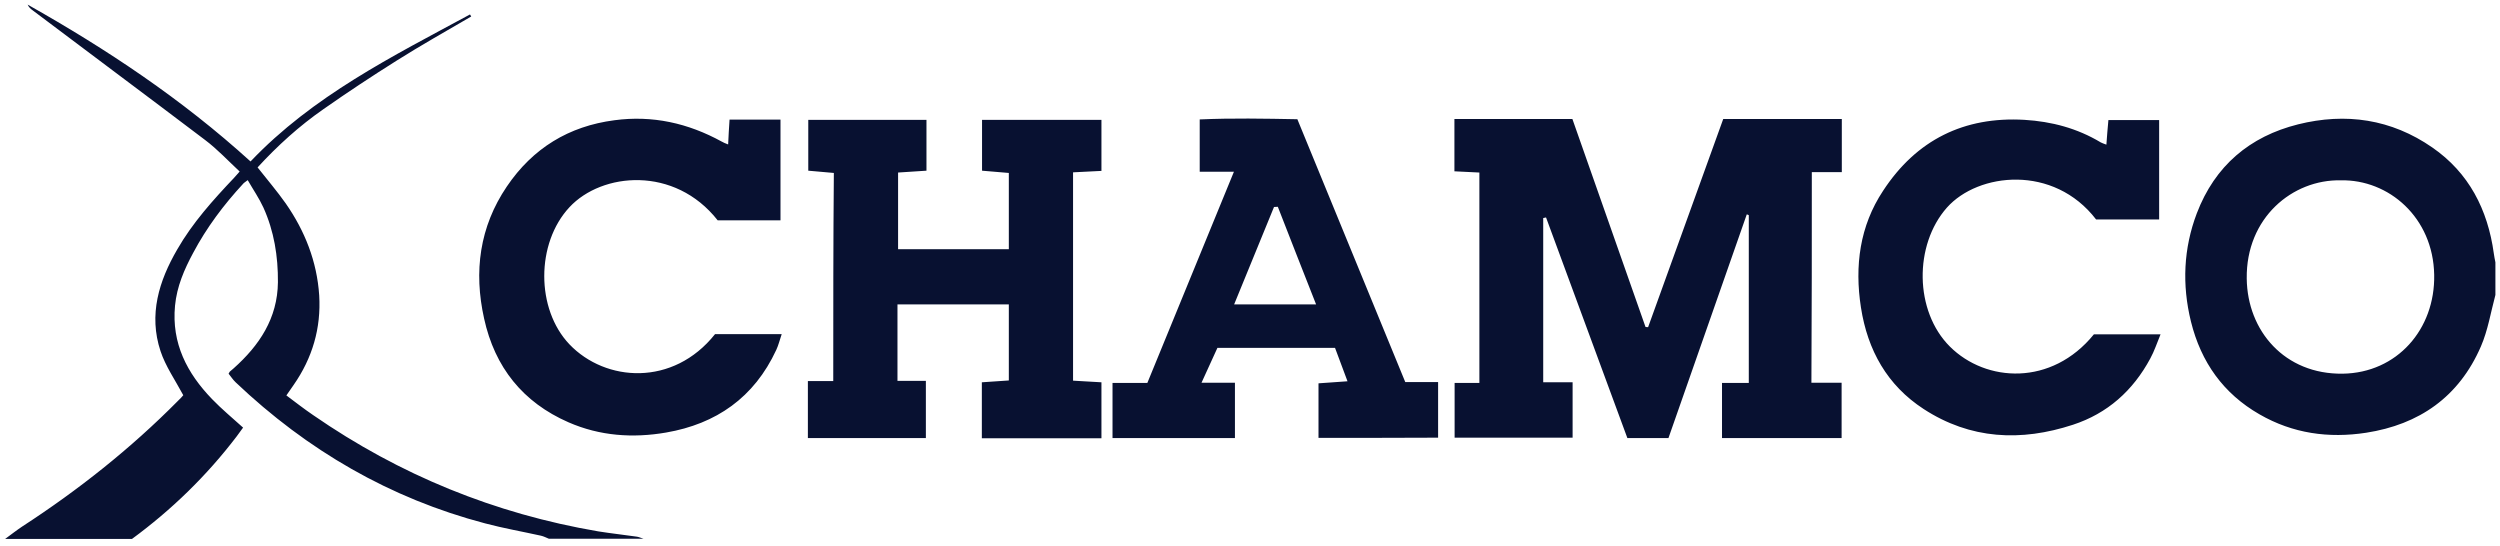 <svg width="284" height="62" viewBox="0 0 284 62" fill="none" xmlns="http://www.w3.org/2000/svg">
<path d="M283.478 33.506C282.951 35.463 282.631 37.513 281.831 39.353C279.337 45.107 274.808 48.228 268.793 49.16C264.538 49.812 260.467 49.253 256.67 47.063C252.575 44.711 250.036 41.147 248.893 36.535C247.863 32.342 248.046 28.219 249.556 24.236C251.615 18.831 255.572 15.501 261.062 14.126C266.483 12.775 271.652 13.521 276.318 16.758C280.458 19.623 282.608 23.793 283.295 28.778C283.34 29.127 283.409 29.453 283.478 29.803C283.478 31.014 283.478 32.249 283.478 33.506ZM265.911 20.485C260.421 20.369 255.137 24.748 255.229 31.643C255.297 37.606 259.552 42.544 266.139 42.451C272.292 42.358 276.638 37.42 276.524 31.224C276.41 24.701 271.355 20.369 265.911 20.485ZM14.988 61.226C19.494 57.918 23.474 54.051 26.883 49.579C27.134 49.253 27.363 48.904 27.615 48.577C26.379 47.459 25.167 46.458 24.092 45.34C21.256 42.405 19.472 39.004 19.883 34.718C20.089 32.551 20.936 30.595 21.942 28.731C23.474 25.843 25.419 23.257 27.615 20.881C27.706 20.765 27.843 20.695 28.141 20.462C28.758 21.534 29.445 22.535 29.925 23.583C31.137 26.262 31.595 29.127 31.572 32.062C31.526 36.162 29.467 39.237 26.54 41.846C26.402 41.962 26.242 42.102 26.105 42.218C26.082 42.242 26.059 42.288 25.968 42.451C26.219 42.754 26.448 43.127 26.768 43.429C34.911 51.163 44.312 56.614 55.108 59.456C57.213 60.014 59.34 60.387 61.444 60.853C61.765 60.923 62.062 61.086 62.359 61.203C65.951 61.203 69.519 61.203 73.11 61.203C72.858 61.133 72.63 61.016 72.378 60.97C70.914 60.76 69.427 60.597 67.963 60.364C56.206 58.361 45.41 53.958 35.575 47.157C34.545 46.458 33.562 45.689 32.532 44.92C32.876 44.431 33.127 44.082 33.356 43.732C35.483 40.681 36.489 37.28 36.261 33.553C36.009 29.71 34.637 26.239 32.464 23.117C31.48 21.72 30.359 20.415 29.262 19.018C31.526 16.549 33.996 14.312 36.741 12.402C39.463 10.492 42.254 8.652 45.067 6.882C47.835 5.135 50.694 3.528 53.53 1.874C53.484 1.804 53.439 1.711 53.393 1.641C44.564 6.416 35.552 10.888 28.461 18.342C20.638 11.238 12.106 5.577 3.14 0.523C3.277 0.826 3.483 1.012 3.712 1.175C10.231 6.09 16.773 10.958 23.291 15.896C24.687 16.945 25.899 18.249 27.226 19.484C26.928 19.81 26.768 20.019 26.585 20.206C24.206 22.721 21.873 25.307 20.135 28.335C18.053 31.922 16.864 35.743 18.236 39.889C18.808 41.613 19.883 43.15 20.821 44.897C20.73 45.014 20.478 45.293 20.204 45.549C14.828 50.977 8.881 55.682 2.499 59.828C1.836 60.271 1.219 60.76 0.578 61.226C5.382 61.226 10.185 61.226 14.988 61.226ZM205.822 19.554C206.966 19.554 208.064 19.554 209.23 19.554C209.23 17.48 209.23 15.547 209.23 13.521C204.678 13.521 200.264 13.521 195.758 13.521C192.921 21.394 190.062 29.29 187.226 37.163C187.134 37.163 187.02 37.163 186.929 37.14C184.161 29.267 181.393 21.394 178.625 13.521C174.096 13.521 169.705 13.521 165.222 13.521C165.222 15.524 165.222 17.457 165.222 19.46C166.228 19.507 167.143 19.554 168.058 19.6C168.058 27.59 168.058 35.463 168.058 43.499C167.051 43.499 166.159 43.499 165.244 43.499C165.244 45.666 165.244 47.692 165.244 49.719C169.773 49.719 174.211 49.719 178.648 49.719C178.648 47.599 178.648 45.596 178.648 43.429C177.505 43.429 176.407 43.429 175.309 43.429C175.309 37.094 175.309 30.921 175.309 24.771C175.423 24.748 175.538 24.725 175.629 24.701C178.717 33.087 181.805 41.473 184.87 49.765C186.517 49.765 187.981 49.765 189.536 49.765C192.51 41.263 195.483 32.808 198.434 24.352C198.502 24.375 198.594 24.399 198.663 24.445C198.663 30.735 198.663 37.047 198.663 43.499C197.588 43.499 196.627 43.499 195.62 43.499C195.62 45.689 195.62 47.715 195.62 49.765C200.218 49.765 204.724 49.765 209.207 49.765C209.207 47.622 209.207 45.596 209.207 43.476C208.018 43.476 206.966 43.476 205.776 43.476C205.822 35.393 205.822 27.543 205.822 19.554ZM94.657 43.29C93.696 43.29 92.804 43.29 91.775 43.29C91.775 45.549 91.775 47.622 91.775 49.765C96.281 49.765 100.695 49.765 105.179 49.765C105.179 47.599 105.179 45.503 105.179 43.267C104.012 43.267 103.006 43.267 101.953 43.267C101.953 40.262 101.953 37.42 101.953 34.578C106.254 34.578 110.417 34.578 114.603 34.578C114.603 37.49 114.603 40.308 114.603 43.22C113.55 43.29 112.567 43.36 111.537 43.429C111.537 45.642 111.537 47.692 111.537 49.789C116.112 49.789 120.55 49.789 125.124 49.789C125.124 47.669 125.124 45.619 125.124 43.429C123.981 43.36 122.951 43.313 121.899 43.243C121.899 35.254 121.899 27.427 121.899 19.577C123.043 19.53 124.049 19.46 125.124 19.414C125.124 17.387 125.124 15.524 125.124 13.614C120.504 13.614 116.044 13.614 111.56 13.614C111.56 15.594 111.56 17.434 111.56 19.39C112.613 19.484 113.573 19.554 114.603 19.647C114.603 22.582 114.603 25.424 114.603 28.312C110.371 28.312 106.231 28.312 102.022 28.312C102.022 25.377 102.022 22.489 102.022 19.6C103.166 19.53 104.195 19.46 105.247 19.39C105.247 17.387 105.247 15.524 105.247 13.614C100.718 13.614 96.327 13.614 91.82 13.614C91.82 15.594 91.82 17.457 91.82 19.39C92.85 19.484 93.742 19.554 94.725 19.647C94.657 27.497 94.657 35.323 94.657 43.29ZM149.782 49.742C149.782 47.669 149.782 45.642 149.782 43.546C150.88 43.476 151.886 43.406 153.076 43.313C152.55 41.915 152.092 40.681 151.658 39.516C147.151 39.516 142.76 39.516 138.299 39.516C137.682 40.844 137.133 42.055 136.492 43.476C137.933 43.476 139.054 43.476 140.289 43.476C140.289 45.596 140.289 47.646 140.289 49.765C135.692 49.765 131.071 49.765 126.382 49.765C126.382 47.669 126.382 45.642 126.382 43.499C127.686 43.499 128.944 43.499 130.339 43.499C133.588 35.556 136.836 27.66 140.175 19.507C138.78 19.507 137.567 19.507 136.287 19.507C136.287 17.457 136.287 15.617 136.287 13.567C139.992 13.404 143.629 13.474 147.38 13.544C151.475 23.49 155.546 33.413 159.64 43.406C160.876 43.406 162.065 43.406 163.369 43.406C163.369 45.549 163.369 47.576 163.369 49.719C158.863 49.742 154.357 49.742 149.782 49.742ZM145.161 23.49C145.024 23.49 144.864 23.514 144.727 23.514C143.24 27.147 141.753 30.804 140.198 34.578C143.4 34.578 146.374 34.578 149.507 34.578C148.021 30.804 146.58 27.147 145.161 23.49ZM81.985 16.083C78.165 13.986 74.116 13.078 69.793 13.66C64.624 14.336 60.53 16.828 57.579 21.184C54.468 25.773 53.805 30.851 54.994 36.185C56.206 41.729 59.409 45.712 64.578 47.972C68.146 49.532 71.898 49.789 75.672 49.136C81.344 48.158 85.668 45.176 88.184 39.749C88.435 39.213 88.573 38.631 88.801 37.956C86.102 37.956 83.655 37.956 81.23 37.956C76.472 43.942 68.787 43.406 64.692 39.12C60.873 35.114 60.873 27.636 64.692 23.537C68.375 19.577 76.632 18.808 81.527 25.028C83.815 25.028 86.194 25.028 88.664 25.028C88.664 21.184 88.664 17.411 88.664 13.59C86.697 13.59 84.821 13.59 82.877 13.59C82.808 14.569 82.763 15.454 82.717 16.409C82.374 16.269 82.168 16.199 81.985 16.083ZM238.645 16.176C235.969 14.569 233.064 13.8 229.976 13.614C223.137 13.218 217.716 15.873 213.919 21.673C211.266 25.68 210.671 30.199 211.403 34.927C212.158 39.796 214.4 43.779 218.517 46.458C223.846 49.928 229.588 50.185 235.489 48.251C239.4 46.97 242.305 44.385 244.272 40.727C244.73 39.889 245.027 38.98 245.439 37.979C242.763 37.979 240.315 37.979 237.868 37.979C233.064 43.895 225.608 43.453 221.513 39.376C217.465 35.347 217.419 27.823 221.17 23.583C224.716 19.6 233.293 18.645 238.119 24.934C240.475 24.934 242.854 24.934 245.279 24.934C245.279 21.114 245.279 17.434 245.279 13.637C243.312 13.637 241.436 13.637 239.515 13.637C239.423 14.592 239.355 15.477 239.286 16.432C238.989 16.316 238.806 16.269 238.645 16.176Z" fill="#081131"/>
</svg>
